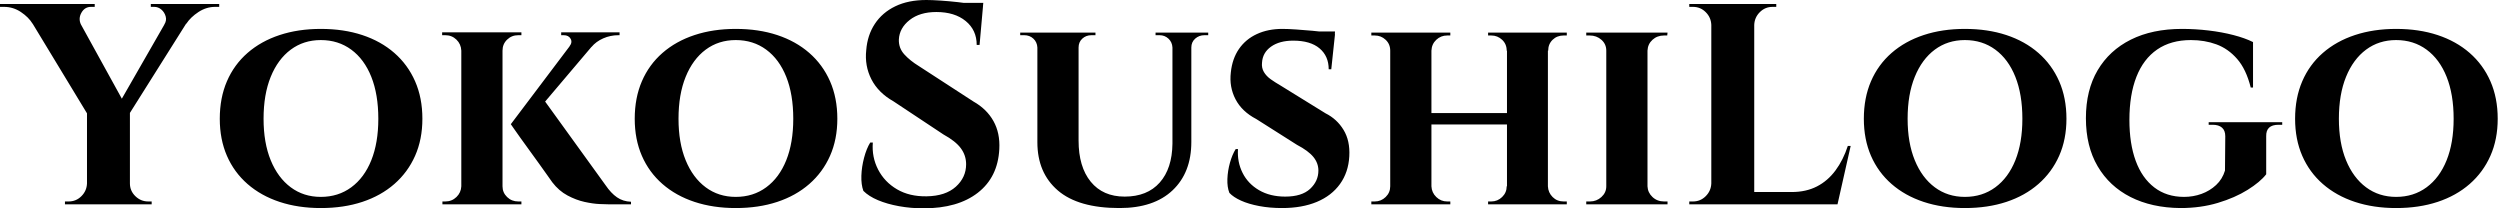 <svg baseProfile="full" height="28" version="1.1" viewBox="0 0 336 28" width="336" xmlns="http://www.w3.org/2000/svg" xmlns:ev="http://www.w3.org/2001/xml-events" xmlns:xlink="http://www.w3.org/1999/xlink"><defs /><g><path d="M8.192 0.577 16.077 14.885 10.615 15.423 1.615 0.577ZM16.269 15.077V27.462H10.5V15.077ZM22.462 0.577H25.462L15.846 15.846L13.923 15.462ZM20.885 3.308Q21.231 2.769 21.077 2.212Q20.923 1.654 20.5 1.288Q20.077 0.923 19.538 0.923Q19.538 0.923 19.308 0.923Q19.077 0.923 19.077 0.923V0.538H28.269V0.923H27.731Q26.538 0.923 25.481 1.615Q24.423 2.308 23.846 3.192ZM9.692 3.308 3.192 3.192Q2.654 2.308 1.615 1.615Q0.577 0.923 -0.654 0.923H-1.192V0.538H11.538V0.923Q11.538 0.923 11.288 0.923Q11.038 0.923 11.038 0.923Q10.192 0.923 9.75 1.712Q9.308 2.5 9.692 3.308ZM10.615 24.654V27.462H7.538V27.077Q7.538 27.077 7.769 27.077Q8.0 27.077 8.038 27.077Q9.038 27.077 9.75 26.365Q10.462 25.654 10.5 24.654ZM16.154 24.654H16.269Q16.269 25.654 17.0 26.365Q17.731 27.077 18.731 27.077Q18.731 27.077 18.962 27.077Q19.192 27.077 19.192 27.077V27.462H16.154Z M41.923 3.885Q45.0 3.885 47.5 4.712Q50.0 5.538 51.808 7.115Q53.615 8.692 54.596 10.923Q55.577 13.154 55.577 15.962Q55.577 18.731 54.596 20.942Q53.615 23.154 51.808 24.731Q50.0 26.308 47.5 27.135Q45.0 27.962 41.923 27.962Q38.885 27.962 36.385 27.135Q33.885 26.308 32.077 24.731Q30.269 23.154 29.308 20.942Q28.346 18.731 28.346 15.962Q28.346 13.154 29.308 10.923Q30.269 8.692 32.077 7.115Q33.885 5.538 36.385 4.712Q38.885 3.885 41.923 3.885ZM41.923 26.462Q44.269 26.462 46.019 25.173Q47.769 23.885 48.712 21.538Q49.654 19.192 49.654 15.962Q49.654 12.692 48.712 10.327Q47.769 7.962 46.019 6.673Q44.269 5.385 41.923 5.385Q39.615 5.385 37.885 6.673Q36.154 7.962 35.192 10.327Q34.231 12.692 34.231 15.962Q34.231 19.192 35.192 21.538Q36.154 23.885 37.885 25.173Q39.615 26.462 41.923 26.462Z M71.577 12.962 80.192 24.885Q80.923 25.962 81.731 26.519Q82.538 27.077 83.615 27.115V27.462H80.654Q80.269 27.462 79.385 27.423Q78.5 27.385 77.365 27.135Q76.231 26.885 75.077 26.269Q73.923 25.654 73.038 24.5Q72.846 24.231 72.385 23.577Q71.923 22.923 71.288 22.038Q70.654 21.154 69.981 20.231Q69.308 19.308 68.731 18.5Q68.154 17.692 67.808 17.192Q67.462 16.692 67.462 16.692ZM79.731 4.615 69.692 16.462 67.462 16.692 76.577 4.615ZM82.077 4.346V4.731H81.923Q80.846 4.731 79.885 5.154Q78.923 5.577 78.308 6.308L75.346 6.231Q75.769 5.692 75.5 5.212Q75.231 4.731 74.577 4.731H74.231V4.346H81.923ZM66.346 4.346V27.462H60.808V4.346ZM60.885 25.038V27.462H58.269V27.077Q58.269 27.077 58.442 27.077Q58.615 27.077 58.654 27.077Q59.538 27.077 60.154 26.481Q60.769 25.885 60.808 25.038ZM66.231 25.038H66.346Q66.346 25.885 66.962 26.481Q67.577 27.077 68.462 27.077Q68.5 27.077 68.692 27.077Q68.885 27.077 68.885 27.077V27.462H66.231ZM66.231 6.808V4.346H68.885V4.731Q68.846 4.731 68.673 4.731Q68.5 4.731 68.462 4.731Q67.577 4.731 66.962 5.327Q66.346 5.923 66.346 6.808ZM60.885 6.808H60.808Q60.769 5.923 60.154 5.327Q59.538 4.731 58.654 4.731Q58.654 4.731 58.462 4.731Q58.269 4.731 58.231 4.731V4.346H60.885Z M97.692 3.885Q100.769 3.885 103.269 4.712Q105.769 5.538 107.577 7.115Q109.385 8.692 110.365 10.923Q111.346 13.154 111.346 15.962Q111.346 18.731 110.365 20.942Q109.385 23.154 107.577 24.731Q105.769 26.308 103.269 27.135Q100.769 27.962 97.692 27.962Q94.654 27.962 92.154 27.135Q89.654 26.308 87.846 24.731Q86.038 23.154 85.077 20.942Q84.115 18.731 84.115 15.962Q84.115 13.154 85.077 10.923Q86.038 8.692 87.846 7.115Q89.654 5.538 92.154 4.712Q94.654 3.885 97.692 3.885ZM97.692 26.462Q100.038 26.462 101.788 25.173Q103.538 23.885 104.481 21.538Q105.423 19.192 105.423 15.962Q105.423 12.692 104.481 10.327Q103.538 7.962 101.788 6.673Q100.038 5.385 97.692 5.385Q95.385 5.385 93.654 6.673Q91.923 7.962 90.962 10.327Q90.0 12.692 90.0 15.962Q90.0 19.192 90.962 21.538Q91.923 23.885 93.654 25.173Q95.385 26.462 97.692 26.462Z M123.308 0.0Q124.077 0.0 125.212 0.077Q126.346 0.154 127.558 0.288Q128.769 0.423 129.673 0.558Q130.577 0.692 130.923 0.846L130.462 6.038H130.077Q130.077 4.038 128.596 2.827Q127.115 1.615 124.654 1.615Q122.423 1.615 121.058 2.692Q119.692 3.769 119.615 5.308Q119.577 6.462 120.346 7.308Q121.115 8.154 122.308 8.885L129.654 13.654Q131.423 14.654 132.327 16.269Q133.231 17.885 133.115 20.038Q132.923 23.808 130.231 25.904Q127.538 28 122.923 28Q121.231 28 119.635 27.712Q118.038 27.423 116.808 26.904Q115.577 26.385 114.846 25.654Q114.538 24.808 114.577 23.615Q114.615 22.423 114.942 21.192Q115.269 19.962 115.769 19.154H116.115Q115.962 21.115 116.827 22.788Q117.692 24.462 119.365 25.442Q121.038 26.423 123.346 26.385Q125.885 26.346 127.269 25.096Q128.654 23.846 128.654 22.077Q128.654 20.885 127.942 19.923Q127.231 18.962 125.615 18.077L118.885 13.615Q116.846 12.462 115.923 10.654Q115.0 8.846 115.231 6.731Q115.385 4.731 116.385 3.212Q117.385 1.692 119.135 0.846Q120.885 0.0 123.308 0.0ZM130.962 0.385 130.885 1.192H126.346V0.385Z M143.769 4.385V18.885Q143.769 22.423 145.404 24.423Q147.038 26.423 149.962 26.423Q153.0 26.423 154.673 24.538Q156.346 22.654 156.385 19.308V4.385H158.923V19.077Q158.923 23.192 156.404 25.577Q153.885 27.962 149.269 27.962Q143.731 27.962 140.981 25.596Q138.231 23.231 138.231 19.115V4.385ZM138.308 4.385V6.385H138.231Q138.192 5.654 137.692 5.192Q137.192 4.731 136.462 4.731Q136.462 4.731 136.192 4.731Q135.923 4.731 135.923 4.731V4.385ZM146.038 4.385V4.731Q146.038 4.731 145.769 4.731Q145.5 4.731 145.5 4.731Q144.769 4.731 144.269 5.192Q143.769 5.654 143.769 6.385H143.692V4.385ZM156.462 4.385V6.385H156.385Q156.346 5.654 155.846 5.192Q155.346 4.731 154.654 4.731Q154.654 4.731 154.385 4.731Q154.115 4.731 154.115 4.731V4.385ZM161.192 4.385V4.731Q161.192 4.731 160.942 4.731Q160.692 4.731 160.692 4.731Q159.962 4.731 159.442 5.192Q158.923 5.654 158.923 6.385H158.846V4.385Z M171.154 3.885Q171.923 3.885 173.019 3.962Q174.115 4.038 175.192 4.135Q176.269 4.231 177.096 4.365Q177.923 4.5 178.231 4.615L177.731 9.308H177.385Q177.385 7.538 176.154 6.5Q174.923 5.462 172.615 5.462Q170.769 5.462 169.635 6.269Q168.5 7.077 168.423 8.423Q168.346 9.115 168.673 9.673Q169.0 10.231 169.596 10.654Q170.192 11.077 170.923 11.5L176.962 15.231Q178.5 16.0 179.385 17.462Q180.269 18.923 180.154 21.0Q180.038 23.154 178.904 24.731Q177.769 26.308 175.788 27.135Q173.808 27.962 171.115 27.962Q169.462 27.962 168.038 27.692Q166.615 27.423 165.596 26.962Q164.577 26.5 164.038 25.923Q163.731 25.154 163.769 24.058Q163.808 22.962 164.115 21.865Q164.423 20.769 164.885 20.038H165.192Q165.077 21.769 165.808 23.231Q166.538 24.692 168.019 25.558Q169.5 26.423 171.538 26.423Q173.769 26.423 174.885 25.385Q176.0 24.346 176.0 22.923Q176.0 21.923 175.327 21.096Q174.654 20.269 173.115 19.462L167.654 16.0Q165.731 15 164.865 13.346Q164.0 11.692 164.231 9.731Q164.423 7.885 165.327 6.577Q166.231 5.269 167.731 4.577Q169.231 3.885 171.154 3.885ZM178.231 4.231 178.192 4.923H174.077V4.231Z M206.846 4.385V27.462H201.346V4.385ZM191.192 4.385V27.462H185.654V4.385ZM201.654 15.192V16.731H190.846V15.192ZM185.769 25.038V27.462H183.115V27.077Q183.115 27.077 183.327 27.077Q183.538 27.077 183.577 27.077Q184.423 27.077 185.038 26.481Q185.654 25.885 185.654 25.038ZM191.115 25.038H191.192Q191.231 25.885 191.846 26.481Q192.462 27.077 193.308 27.077Q193.308 27.077 193.519 27.077Q193.731 27.077 193.731 27.077V27.462H191.115ZM191.115 6.808V4.385H193.731V4.769Q193.731 4.769 193.519 4.769Q193.308 4.769 193.308 4.769Q192.462 4.769 191.846 5.346Q191.231 5.923 191.192 6.808ZM185.769 6.808H185.654Q185.654 5.923 185.038 5.346Q184.423 4.769 183.577 4.769Q183.538 4.769 183.327 4.769Q183.115 4.769 183.115 4.769V4.385H185.769ZM201.423 25.038V27.462H198.808V27.077Q198.808 27.077 199.019 27.077Q199.231 27.077 199.231 27.077Q200.077 27.077 200.692 26.481Q201.308 25.885 201.308 25.038ZM206.731 25.038H206.846Q206.885 25.885 207.481 26.481Q208.077 27.077 208.962 27.077Q208.962 27.077 209.173 27.077Q209.385 27.077 209.385 27.077V27.462H206.731ZM206.769 6.808V4.385H209.385V4.769Q209.385 4.769 209.173 4.769Q208.962 4.769 208.962 4.769Q208.077 4.769 207.481 5.346Q206.885 5.923 206.885 6.808ZM201.423 6.808H201.308Q201.308 5.923 200.692 5.346Q200.077 4.769 199.231 4.769Q199.231 4.769 199.019 4.769Q198.808 4.769 198.808 4.769V4.385H201.423Z M220.231 4.385V27.462H214.692V4.385ZM214.808 25.038V27.462H212V27.077Q212 27.077 212.231 27.077Q212.462 27.077 212.5 27.077Q213.385 27.077 214.038 26.481Q214.692 25.885 214.692 25.038ZM220.154 25.038H220.231Q220.269 25.885 220.904 26.481Q221.538 27.077 222.462 27.077Q222.462 27.077 222.673 27.077Q222.885 27.077 222.923 27.077V27.462H220.154ZM220.154 6.808V4.385H222.923L222.885 4.769Q222.885 4.769 222.692 4.769Q222.5 4.769 222.462 4.769Q221.538 4.769 220.904 5.346Q220.269 5.923 220.231 6.808ZM214.808 6.808H214.692Q214.692 5.923 214.038 5.346Q213.385 4.769 212.462 4.769Q212.462 4.769 212.231 4.769Q212 4.769 212 4.769V4.385H214.808Z M234.577 0.538V27.462H228.808V0.538ZM244.731 25.808 245.654 27.462H234.462V25.808ZM247.538 19.615 245.769 27.462H238.231L239.615 25.808Q241.538 25.808 243 25.058Q244.462 24.308 245.5 22.904Q246.538 21.5 247.154 19.615ZM228.923 24.654V27.462H225.846V27.077Q225.846 27.077 226.096 27.077Q226.346 27.077 226.346 27.077Q227.346 27.077 228.058 26.365Q228.769 25.654 228.808 24.654ZM228.923 3.346H228.808Q228.769 2.346 228.058 1.635Q227.346 0.923 226.346 0.923Q226.346 0.923 226.096 0.923Q225.846 0.923 225.846 0.923V0.538H228.923ZM234.462 3.346V0.538H237.538V0.923Q237.5 0.923 237.269 0.923Q237.038 0.923 237.038 0.923Q236.038 0.923 235.327 1.635Q234.615 2.346 234.577 3.346Z M262.885 3.885Q265.962 3.885 268.462 4.712Q270.962 5.538 272.769 7.115Q274.577 8.692 275.558 10.923Q276.538 13.154 276.538 15.962Q276.538 18.731 275.558 20.942Q274.577 23.154 272.769 24.731Q270.962 26.308 268.462 27.135Q265.962 27.962 262.885 27.962Q259.846 27.962 257.346 27.135Q254.846 26.308 253.038 24.731Q251.231 23.154 250.269 20.942Q249.308 18.731 249.308 15.962Q249.308 13.154 250.269 10.923Q251.231 8.692 253.038 7.115Q254.846 5.538 257.346 4.712Q259.846 3.885 262.885 3.885ZM262.885 26.462Q265.231 26.462 266.981 25.173Q268.731 23.885 269.673 21.538Q270.615 19.192 270.615 15.962Q270.615 12.692 269.673 10.327Q268.731 7.962 266.981 6.673Q265.231 5.385 262.885 5.385Q260.577 5.385 258.846 6.673Q257.115 7.962 256.154 10.327Q255.192 12.692 255.192 15.962Q255.192 19.192 256.154 21.538Q257.115 23.885 258.846 25.173Q260.577 26.462 262.885 26.462Z M292.077 3.885Q293.846 3.885 295.635 4.096Q297.423 4.308 298.981 4.712Q300.538 5.115 301.615 5.654V11.769H301.308Q300.692 9.308 299.481 7.923Q298.269 6.538 296.692 5.962Q295.115 5.385 293.269 5.385Q290.577 5.385 288.731 6.654Q286.885 7.923 285.942 10.327Q285.0 12.731 285.0 16.115Q285.0 19.308 285.846 21.615Q286.692 23.923 288.346 25.192Q290.0 26.462 292.346 26.462Q293.577 26.462 294.692 26.058Q295.808 25.654 296.654 24.865Q297.5 24.077 297.846 22.923L297.885 18.308Q297.885 17.538 297.442 17.154Q297.0 16.769 296.192 16.769H295.654V16.423H305.538V16.769H305.038Q303.346 16.769 303.385 18.308V23.423Q302.577 24.462 300.885 25.519Q299.192 26.577 296.885 27.269Q294.577 27.962 291.846 27.962Q288.0 27.923 285.154 26.481Q282.308 25.038 280.731 22.346Q279.154 19.654 279.154 15.885Q279.154 12.115 280.731 9.442Q282.308 6.769 285.192 5.327Q288.077 3.885 292.077 3.885Z M320.846 3.885Q323.923 3.885 326.423 4.712Q328.923 5.538 330.731 7.115Q332.538 8.692 333.519 10.923Q334.5 13.154 334.5 15.962Q334.5 18.731 333.519 20.942Q332.538 23.154 330.731 24.731Q328.923 26.308 326.423 27.135Q323.923 27.962 320.846 27.962Q317.808 27.962 315.308 27.135Q312.808 26.308 311.0 24.731Q309.192 23.154 308.231 20.942Q307.269 18.731 307.269 15.962Q307.269 13.154 308.231 10.923Q309.192 8.692 311.0 7.115Q312.808 5.538 315.308 4.712Q317.808 3.885 320.846 3.885ZM320.846 26.462Q323.192 26.462 324.942 25.173Q326.692 23.885 327.635 21.538Q328.577 19.192 328.577 15.962Q328.577 12.692 327.635 10.327Q326.692 7.962 324.942 6.673Q323.192 5.385 320.846 5.385Q318.538 5.385 316.808 6.673Q315.077 7.962 314.115 10.327Q313.154 12.692 313.154 15.962Q313.154 19.192 314.115 21.538Q315.077 23.885 316.808 25.173Q318.538 26.462 320.846 26.462Z " fill="rgb(0,0,0)" transform="translate(1.192, 0)" /></g></svg>